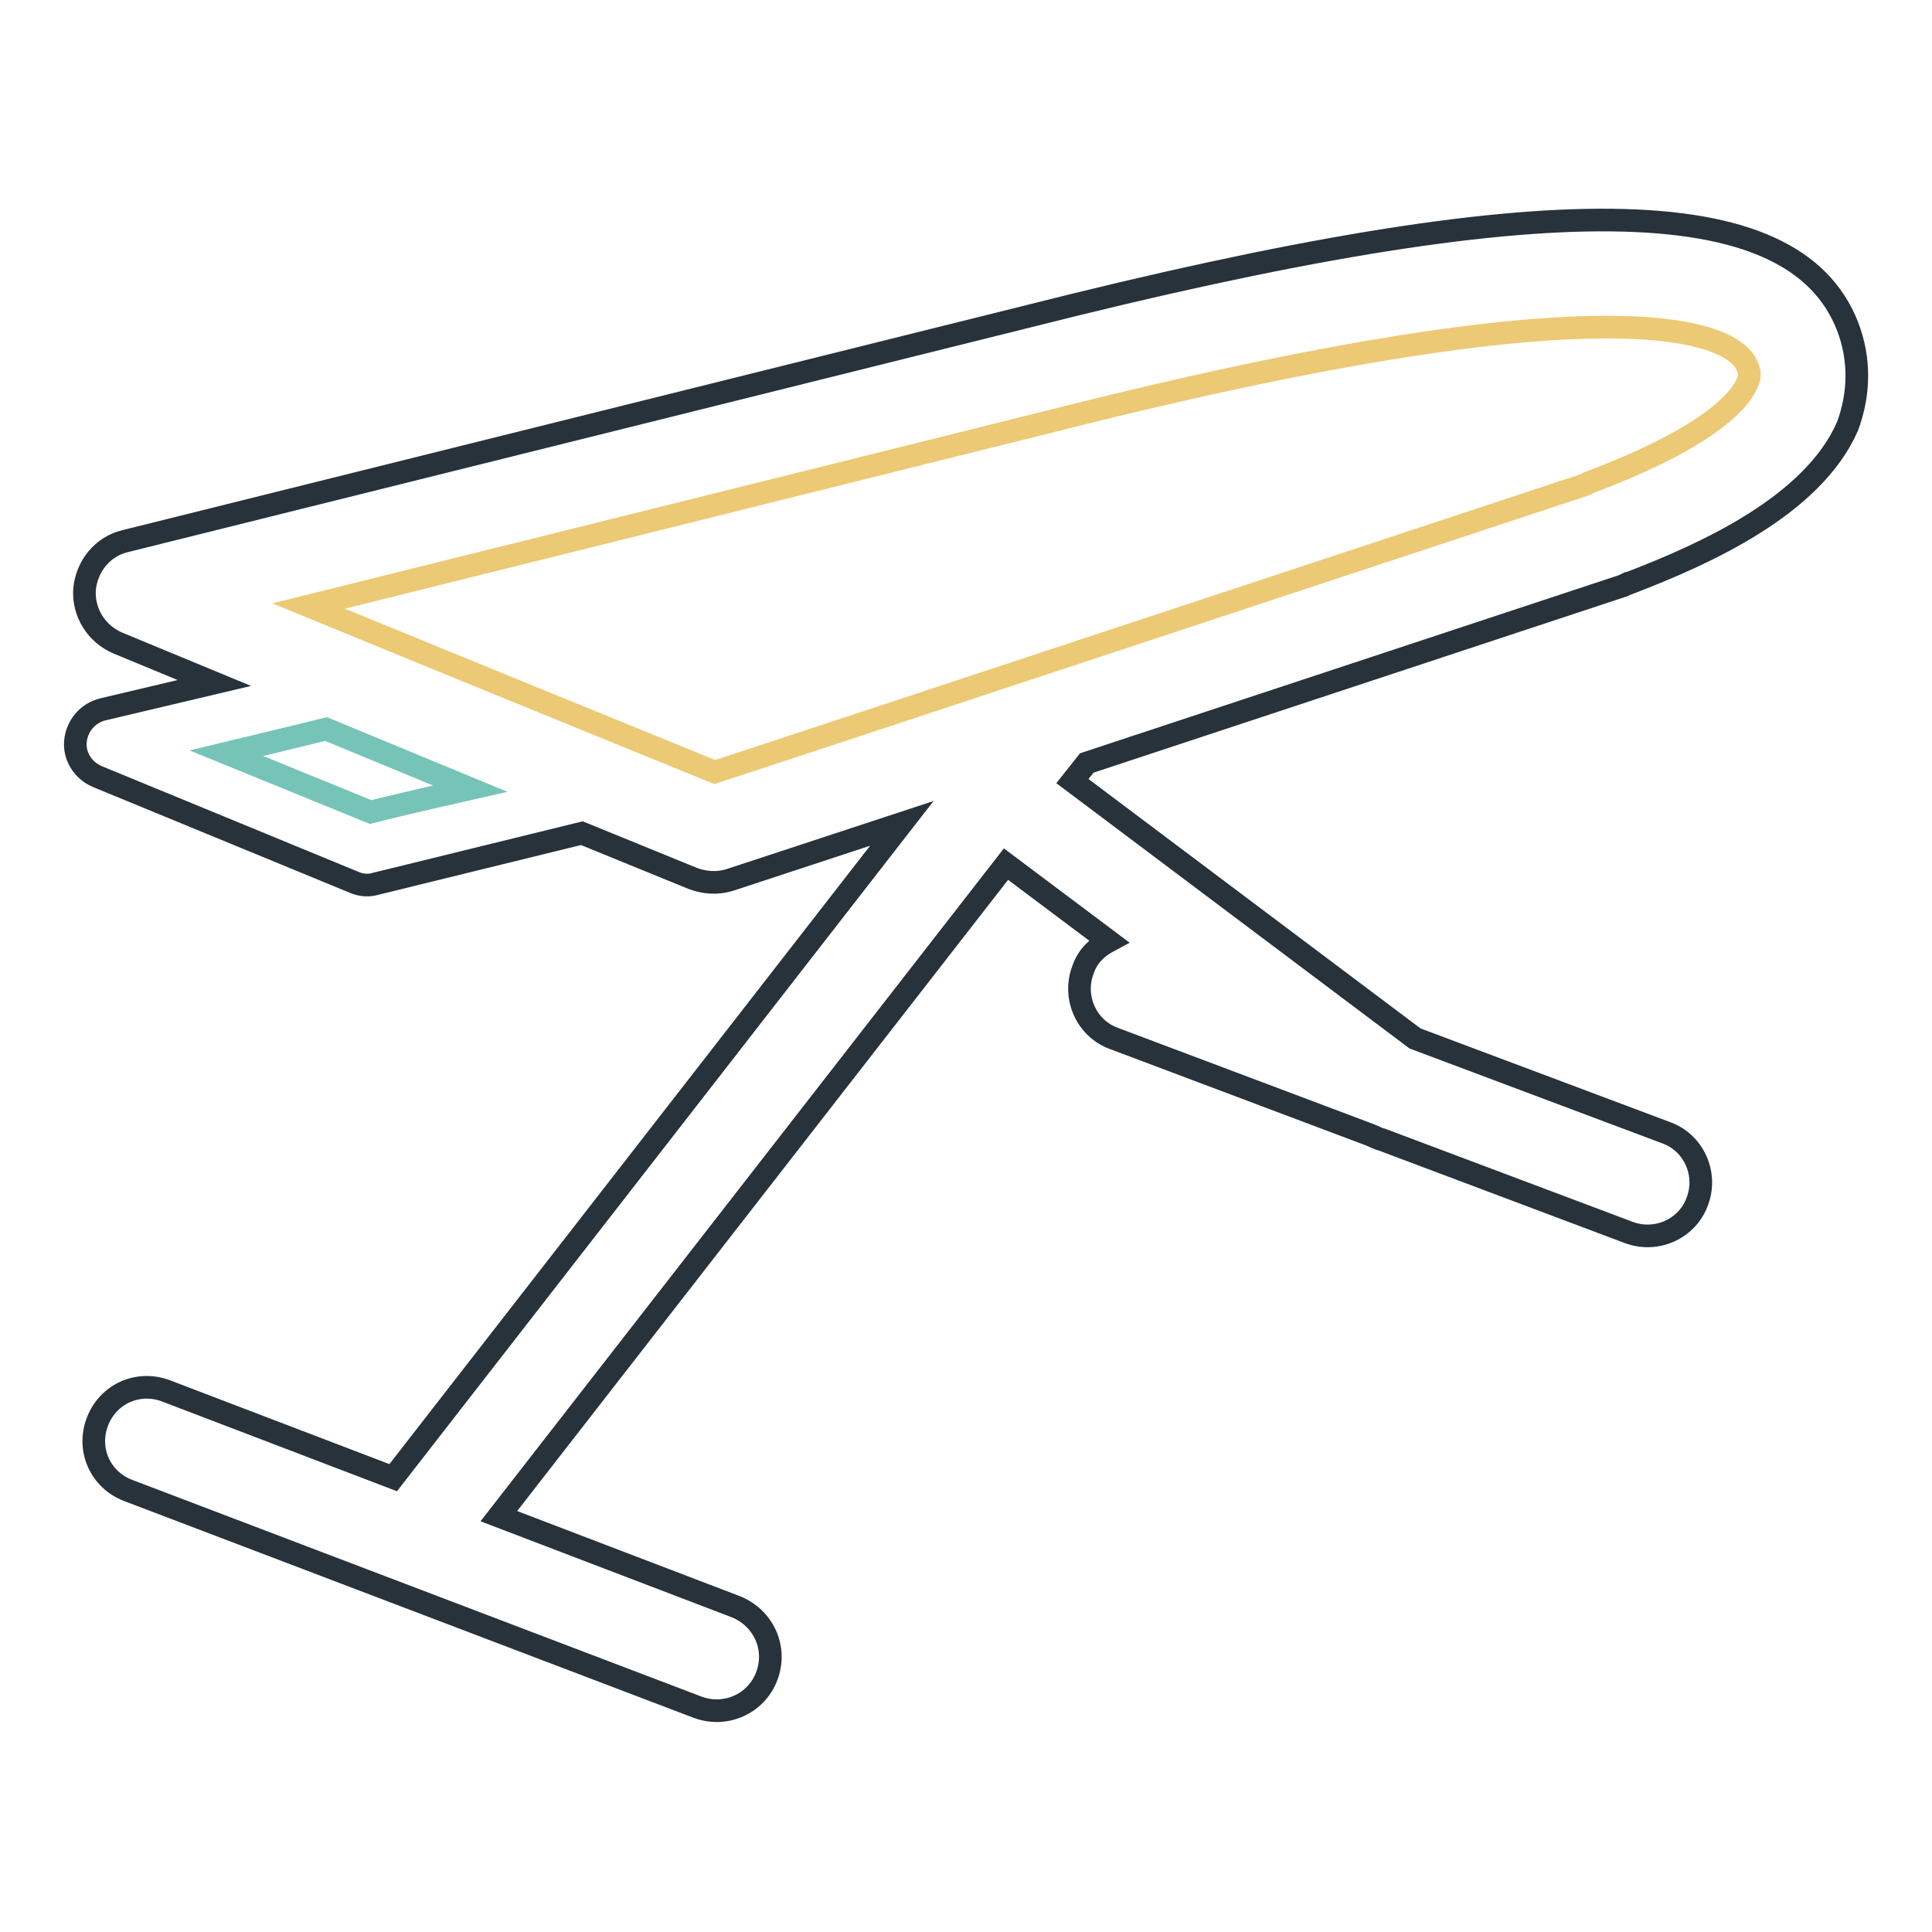 <?xml version="1.0" encoding="utf-8"?>
<!-- Svg Vector Icons : http://www.onlinewebfonts.com/icon -->
<!DOCTYPE svg PUBLIC "-//W3C//DTD SVG 1.1//EN" "http://www.w3.org/Graphics/SVG/1.1/DTD/svg11.dtd">
<svg version="1.1" xmlns="http://www.w3.org/2000/svg" xmlns:xlink="http://www.w3.org/1999/xlink" x="0px" y="0px" viewBox="0 0 256 256" enable-background="new 0 0 256 256" xml:space="preserve">
<g> <path stroke-width="3" fill-opacity="0" stroke="#27323a"  d="M244.8,43.2c-7.2-18.3-39.7-18.7-108.5-1.3l0,0L16.6,71.7c-3,0.7-5.1,3.3-5.4,6.4c-0.2,3.1,1.6,5.9,4.4,7.1 l12.8,5.3L13.6,94c-2,0.5-3.4,2.2-3.6,4.2c-0.2,2,1,3.9,2.9,4.7l34,14c0.9,0.4,1.9,0.5,2.9,0.2l27.3-6.7l14.7,6 c1.6,0.6,3.3,0.7,4.9,0.2l22.8-7.5l-67.4,86.7l-30.1-11.5c-3.7-1.4-7.7,0.4-9.1,4.1c-1.4,3.7,0.4,7.7,4.1,9.1l75.4,28.7 c3.7,1.4,7.8-0.4,9.2-4.1c0,0,0,0,0,0c1.4-3.7-0.4-7.7-4.1-9.2l-31.4-12l67.2-86.4l13.6,10.2c-1.5,0.8-2.8,2-3.4,3.8 c-1.4,3.7,0.5,7.8,4.1,9.1l34,12.8c0.5,0.2,1,0.5,1.5,0.6l32.7,12.3c3.7,1.4,7.8-0.5,9.1-4.1c1.4-3.7-0.5-7.8-4.1-9.1l-33.3-12.5 l-45.4-34.1l1.9-2.4l71.1-23.5c0.2-0.1,0.4-0.2,0.6-0.3c0,0,0.1,0,0.1,0c10.2-3.9,24.4-10.3,29-20.8 C246.4,52.2,246.5,47.6,244.8,43.2z"/> <path stroke-width="3" fill-opacity="0" stroke="#76c4b7"  d="M49.1,107.6c-1.5-0.6-10-4.1-19.1-7.8c5-1.2,10-2.4,13.2-3.2l19.1,7.9C56.1,105.9,50.2,107.3,49.1,107.6z" /> <path stroke-width="3" fill-opacity="0" stroke="#ecc974"  d="M231.5,50.8c-1,2.3-5.1,7.2-21.1,13.2c-0.1,0-0.2,0.2-0.3,0.2c-5.8,1.9-110.7,36.6-115.4,38.1 C76.8,95,58.9,87.7,40.9,80.3c27.8-6.9,95.2-23.7,98.8-24.6h0c81.9-20.7,90.9-9.7,91.8-7.2C231.9,49.3,231.9,50,231.5,50.8 L231.5,50.8z"/></g>
</svg>